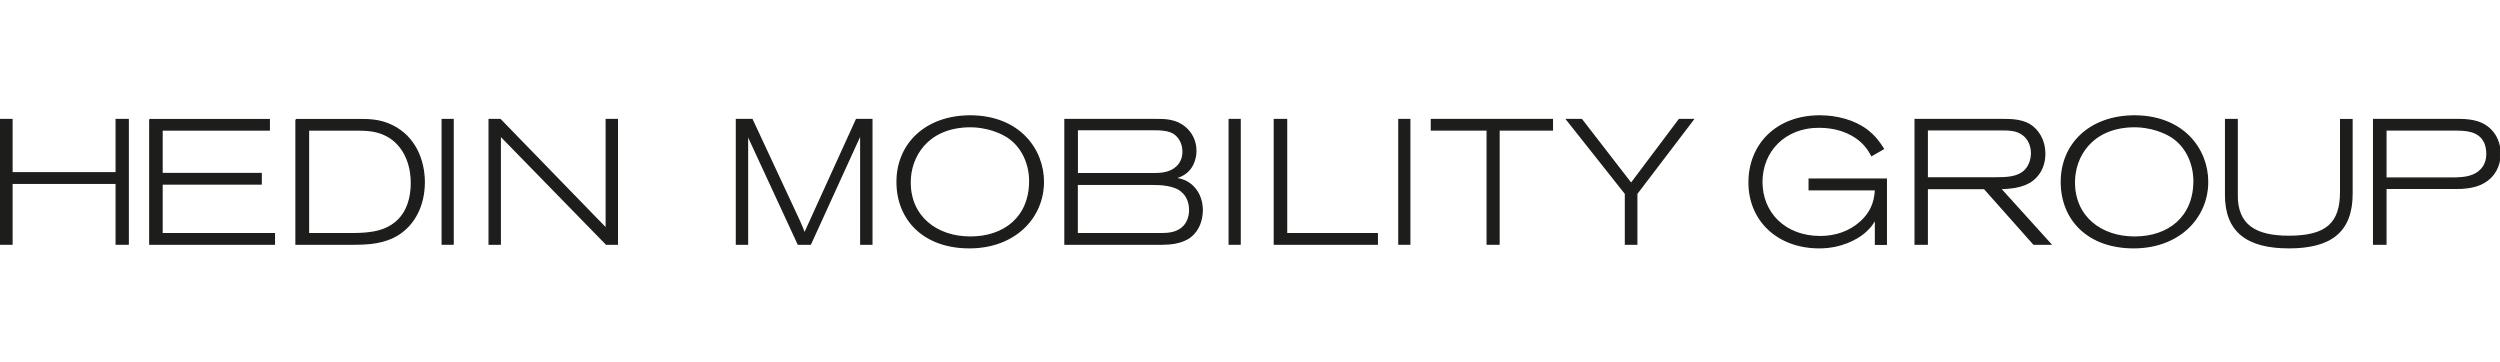 <?xml version="1.0" encoding="UTF-8"?>
<svg width="1380px" height="200px" viewBox="0 0 1380 200" version="1.1" xmlns="http://www.w3.org/2000/svg" xmlns:xlink="http://www.w3.org/1999/xlink">
    <title>hedin-mobility-group</title>
    <g id="Logotypes" stroke="none" stroke-width="1" fill="none" fill-rule="evenodd">
        <g id="Logos" transform="translate(-85, -1465)" fill="#1D1D1B" fill-rule="nonzero" stroke="#1D1D1B" stroke-width="0.75">
            <g id="hedinmobilitygroup" transform="translate(85, 1529)">
                <polygon id="Path" points="6.593 1.993 6.593 31.395 64.15 31.395 64.15 1.993 70.744 1.993 70.744 70.744 64.15 70.744 64.15 37.151 6.593 37.151 6.593 70.744 0 70.744 0 1.993 6.593 1.993"></polygon>
                <polygon id="Path" points="82.7 2.028 148.613 2.028 148.613 7.765 89.438 7.765 89.438 31.813 144.139 31.813 144.139 37.551 89.438 37.551 89.438 65.006 151.451 65.006 151.451 70.744 82.718 70.744 82.718 1.993"></polygon>
                <path d="M163.408,2.01 L197.95,2.01 C204.205,2.01 209.988,2.201 216.348,5.314 C229.172,11.539 234.152,24.597 234.152,36.577 C234.152,49.826 228.386,59.842 220.157,65.197 C212.032,70.448 202.65,70.744 194.718,70.744 L163.408,70.744 L163.408,1.993 L163.408,2.01 Z M170.257,65.006 L192.272,65.006 C201.462,65.006 211.543,64.901 218.986,58.294 C225.154,52.747 227.11,44.766 227.11,36.977 C227.11,29.674 225.154,22.562 221.048,17.311 C213.814,7.87 203.139,7.765 198.055,7.765 L170.274,7.765 L170.274,65.023 L170.257,65.006 Z" id="Shape"></path>
                <polygon id="Path" points="244.116 1.993 250.094 1.993 250.094 70.744 244.116 70.744 244.116 1.993"></polygon>
                <polygon id="Path" points="340.765 1.993 340.765 70.744 334.666 70.744 276.121 10.756 276.121 70.744 270.022 70.744 270.022 1.993 276.121 1.993 334.666 62.258 334.666 1.993 340.765 1.993"></polygon>
                <path d="M415.129,1.993 L441.09,57.686 C442.642,61.094 443.021,62.172 444.09,64.988 L472.758,1.993 L481.256,1.993 L481.256,70.744 L475.171,70.744 L475.171,9.591 C474.395,11.539 474.206,12.025 473.137,14.268 L447.365,70.744 L440.608,70.744 L414.646,14.651 C413.578,12.408 413.388,12.025 412.612,9.591 L412.612,70.744 L406.527,70.744 L406.527,1.993 L415.112,1.993 L415.129,1.993 Z" id="Path"></path>
                <path d="M575.913,36.325 C575.913,56.183 560.135,72.736 535.076,72.736 C510.017,72.736 495.206,57.261 495.206,36.412 C495.206,15.563 510.881,0 535.75,0 C562.848,0.191 575.913,18.693 575.913,36.325 Z M502.361,36.707 C502.361,55.591 516.878,66.894 535.646,66.894 C554.414,66.894 568.447,55.887 568.447,35.925 C568.447,27.265 564.87,17.423 556.454,11.772 C553.256,9.633 544.944,5.443 533.607,5.93 C511.727,6.903 502.343,22.379 502.343,36.707 L502.361,36.707 Z" id="Shape"></path>
                <path d="M587.887,1.993 L637.651,1.993 C643.018,1.993 648.977,1.993 654.047,6.27 C657.759,9.296 660.093,13.956 660.093,19.224 C660.093,22.632 659.013,26.336 656.974,29.065 C654.152,32.769 650.144,33.83 648.088,34.421 C649.848,34.612 651.399,34.803 653.646,35.69 C659.693,38.229 663.596,44.454 663.596,51.948 C663.596,57.494 661.644,63.041 657.253,66.553 C652.374,70.448 645.056,70.744 641.537,70.744 L587.87,70.744 L587.87,1.993 L587.887,1.993 Z M594.613,31.882 L636.675,31.882 C640.474,31.882 645.753,31.691 649.552,28.179 C652.862,25.066 653.071,21.363 653.071,19.711 C653.071,15.034 650.824,11.434 648.001,9.591 C644.969,7.644 640.09,7.539 637.756,7.539 L594.631,7.539 L594.631,31.882 L594.613,31.882 Z M594.613,64.988 L641.345,64.988 C644.76,64.988 649.935,64.693 653.437,60.989 C655.093,59.233 656.748,56.121 656.748,52.035 C656.748,46.679 654.413,43.462 652.845,42.106 C648.837,37.829 639.777,37.724 636.153,37.724 L594.578,37.724 L594.578,64.988 L594.613,64.988 Z" id="Shape"></path>
                <polygon id="Path" points="678.542 1.993 684.52 1.993 684.52 70.744 678.542 70.744 678.542 1.993"></polygon>
                <polygon id="Path" points="710.183 2.01 710.183 65.006 760.245 65.006 760.245 70.744 703.451 70.744 703.451 1.993 710.166 1.993"></polygon>
                <polygon id="Path" points="772.202 1.993 778.181 1.993 778.181 70.744 772.202 70.744 772.202 1.993"></polygon>
                <polygon id="Path" points="790.137 1.993 856.895 1.993 856.895 7.732 827.447 7.732 827.447 70.744 820.939 70.744 820.939 7.732 790.137 7.732"></polygon>
                <polygon id="Path" points="926.935 1.993 934.614 1.993 903.484 42.889 903.484 70.744 897.265 70.744 897.265 42.889 864.866 1.993 873.031 1.993 900.374 37.342"></polygon>
                <path d="M1035.317,56.669 C1034.448,58.321 1032.692,61.434 1028.885,64.564 C1024.991,67.781 1016.42,72.736 1004.251,72.736 C981.269,72.736 965.502,57.643 965.502,36.707 C965.502,15.771 980.696,0 1004.547,0 C1013.795,0 1023.426,2.539 1030.241,7.599 C1035.213,11.303 1037.733,15.198 1039.593,18.119 L1033.161,21.823 C1031.892,19.493 1030.432,16.954 1027.32,14.137 C1020.992,8.486 1012.526,6.156 1004.06,6.156 C985.076,6.156 972.525,19.493 972.525,36.446 C972.525,53.4 985.076,66.633 1004.842,66.633 C1013.013,66.633 1021.097,64.007 1027.129,58.46 C1034.43,51.835 1035.021,44.828 1035.299,40.741 L998.688,40.741 L998.688,34.899 L1041.227,34.899 L1041.227,70.824 L1035.282,70.824 L1035.282,56.704 L1035.317,56.669 Z" id="Path"></path>
                <path d="M1104.861,1.993 C1109.553,1.993 1115.223,1.993 1120.002,4.618 C1125.27,7.644 1128.689,13.764 1128.689,20.789 C1128.689,25.762 1127.119,31.395 1122.043,35.395 C1116.775,39.481 1109.449,39.881 1104.163,40.072 L1131.899,70.744 L1122.619,70.744 L1095.372,40.072 L1063.816,40.072 L1063.816,70.744 L1057.17,70.744 L1057.17,1.993 L1104.844,1.993 L1104.861,1.993 Z M1063.833,34.23 L1100.849,34.23 C1107.879,34.23 1114.141,34.038 1118.136,29.744 C1120.473,27.205 1121.45,23.606 1121.45,20.493 C1121.45,16.007 1119.392,12.321 1116.758,10.374 C1113.234,7.644 1108.838,7.644 1105.035,7.644 L1063.816,7.644 L1063.816,34.23 L1063.833,34.23 Z" id="Shape"></path>
                <path d="M1218.585,36.325 C1218.585,56.183 1202.806,72.736 1177.747,72.736 C1152.688,72.736 1137.877,57.261 1137.877,36.412 C1137.877,15.563 1153.552,0 1178.421,0 C1205.52,0.191 1218.585,18.693 1218.585,36.325 Z M1145.032,36.707 C1145.032,55.591 1159.549,66.894 1178.317,66.894 C1197.086,66.894 1211.119,55.887 1211.119,35.925 C1211.119,27.265 1207.542,17.423 1199.125,11.772 C1195.928,9.633 1187.615,5.443 1176.278,5.93 C1154.399,6.903 1145.015,22.379 1145.015,36.707 L1145.032,36.707 Z" id="Shape"></path>
                <path d="M1228.549,1.993 L1234.889,1.993 L1234.889,43.07 C1234.506,60.629 1245.428,66.483 1263.475,66.483 C1284.552,66.483 1292.06,58.974 1292.06,41.903 L1292.06,2.01 L1298.296,2.01 L1298.296,42.878 C1298.296,63.748 1286.782,72.736 1263.475,72.736 C1240.167,72.736 1228.549,63.573 1228.549,43.662 L1228.549,2.01 L1228.549,1.993 Z" id="Path"></path>
                <path d="M1310.253,1.993 L1355.758,1.993 C1362.134,1.993 1369.491,2.184 1374.991,7.835 C1378.319,11.243 1380,16.007 1380,20.789 C1380,27.9 1376.567,33.638 1371.067,36.751 C1365.672,39.863 1359.297,39.967 1354.585,39.967 L1317.014,39.967 L1317.014,70.744 L1310.253,70.744 L1310.253,1.993 L1310.253,1.993 Z M1317.014,34.316 L1352.22,34.316 C1357.019,34.316 1362.519,34.316 1366.741,31.882 C1371.943,28.857 1372.819,24.093 1372.819,20.876 C1372.819,19.12 1372.521,17.085 1371.838,15.225 C1369.491,9.574 1364.376,7.731 1356.441,7.731 L1317.014,7.731 L1317.014,34.316 L1317.014,34.316 Z" id="Shape"></path>
            </g>
        </g>
    </g>
</svg>
